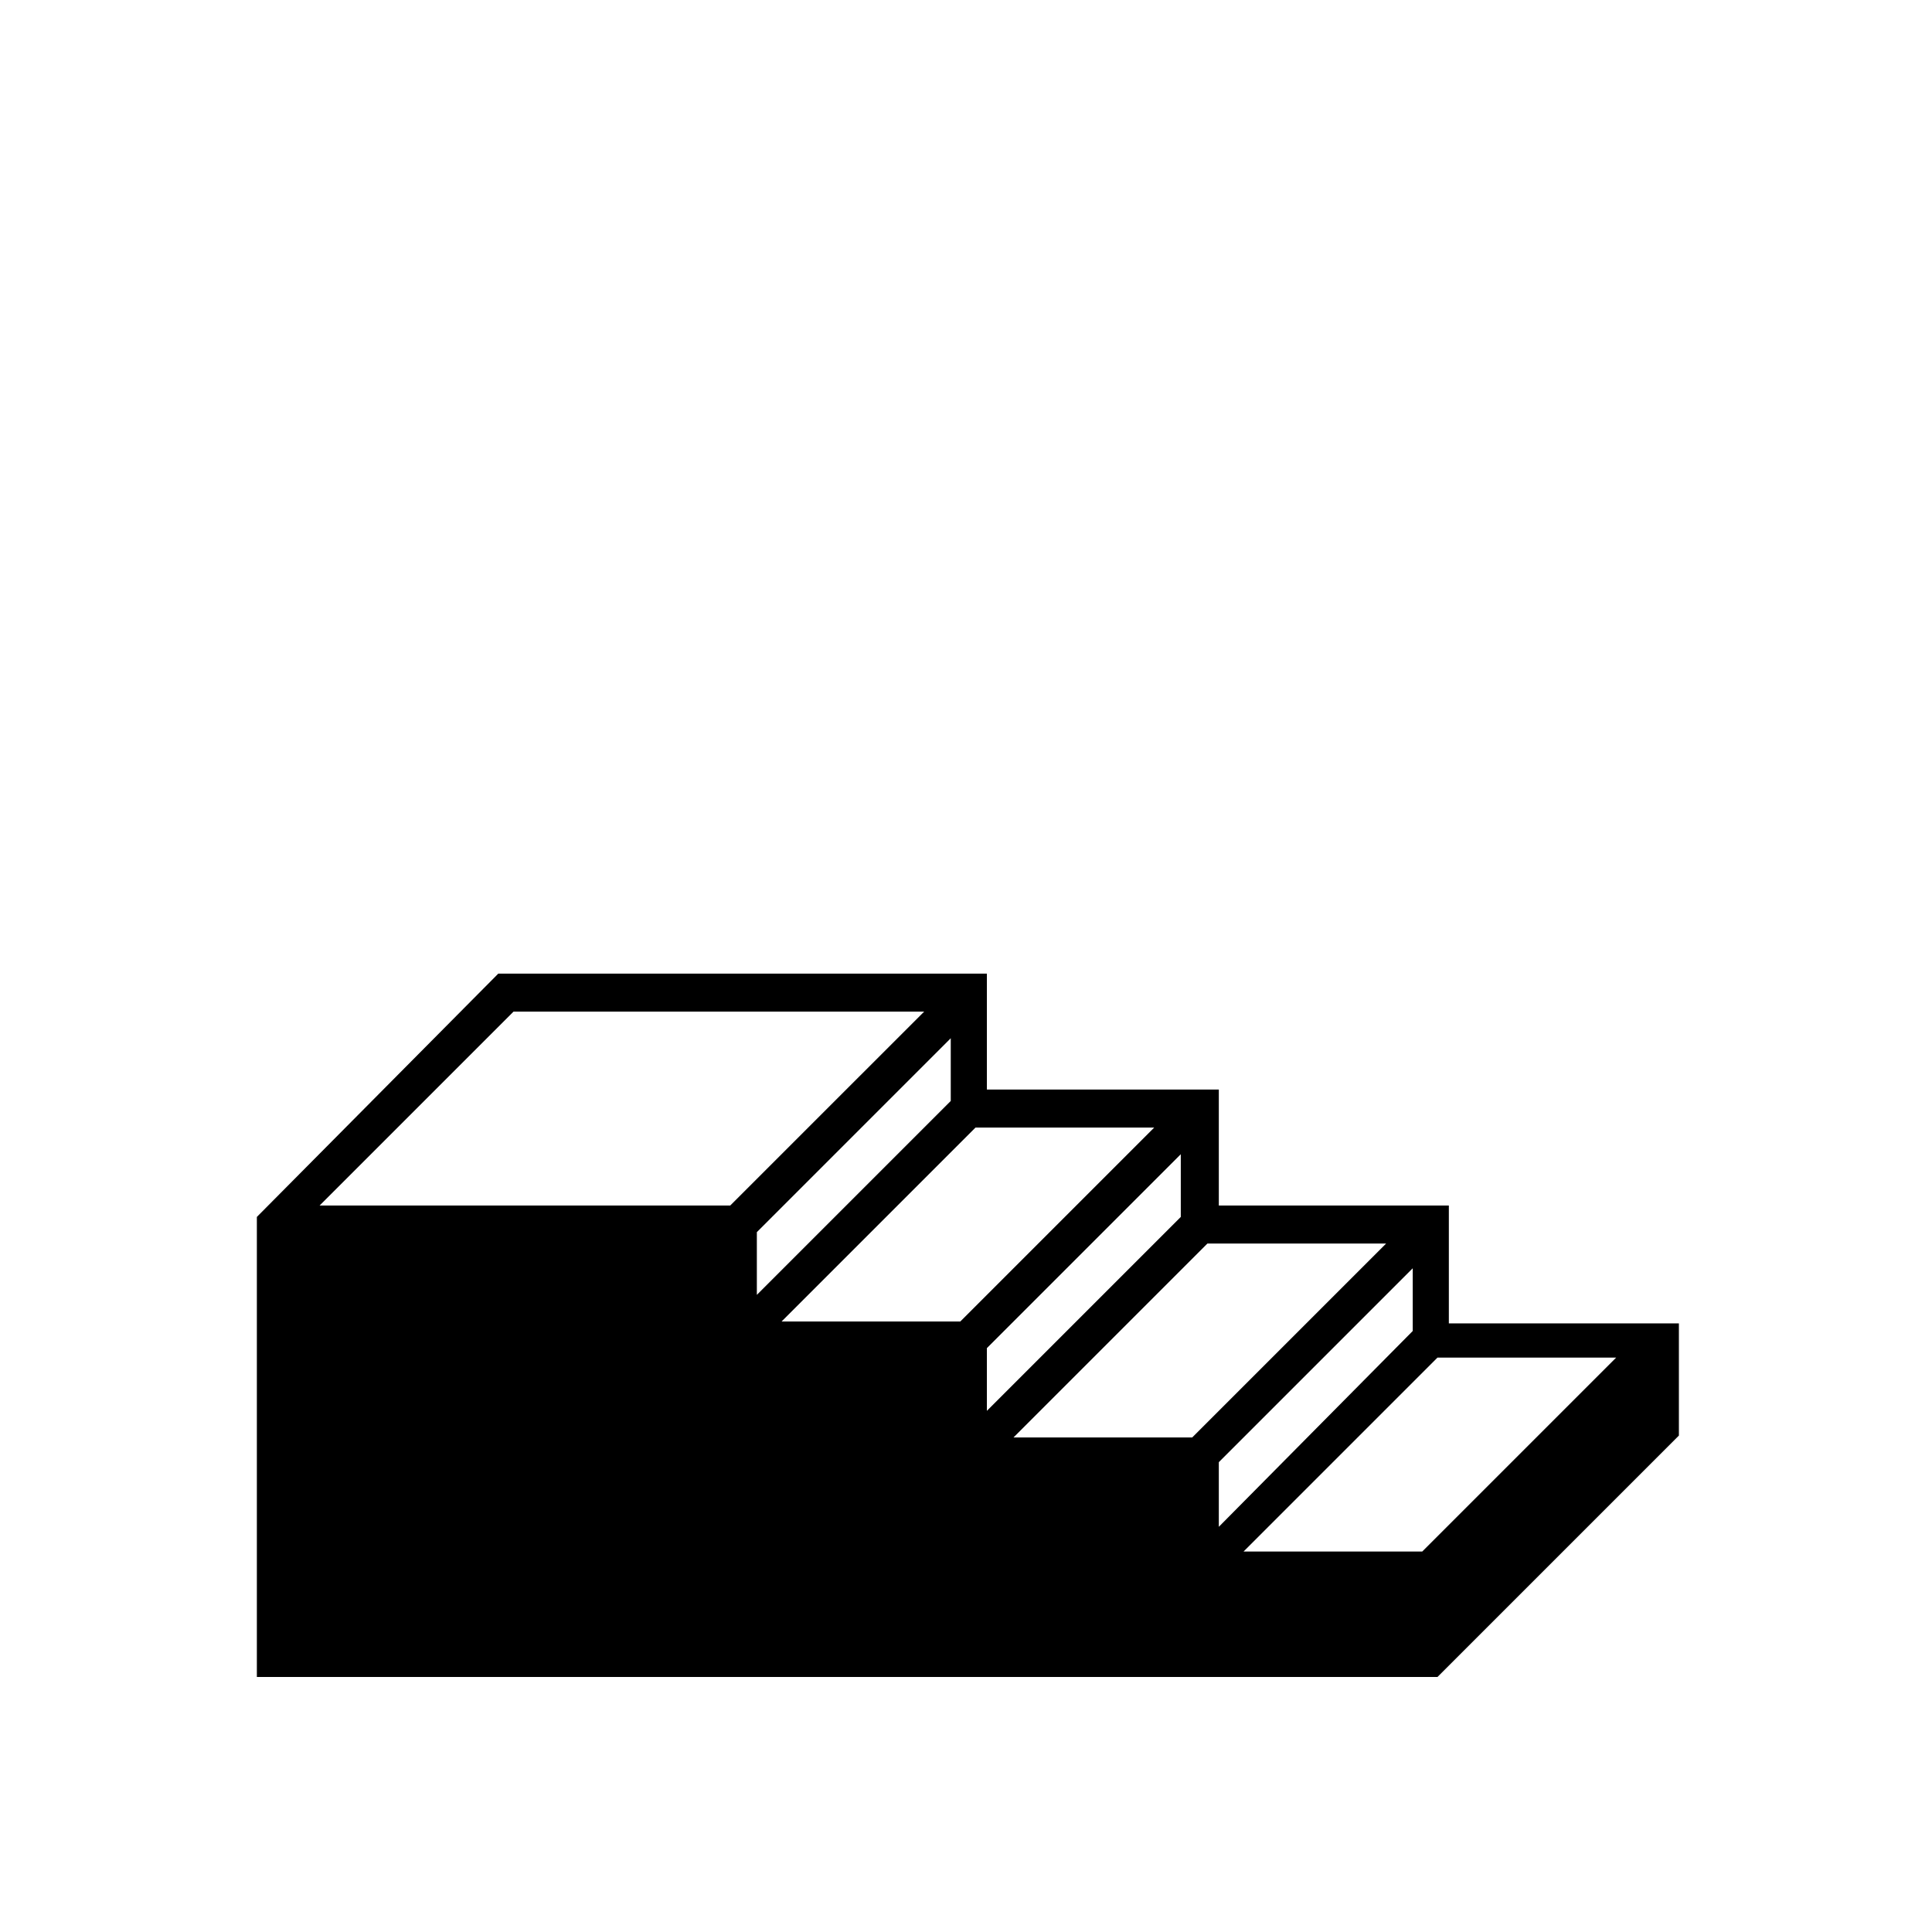 <?xml version="1.0" encoding="UTF-8"?>
<!-- Uploaded to: ICON Repo, www.iconrepo.com, Generator: ICON Repo Mixer Tools -->
<svg fill="#000000" width="800px" height="800px" version="1.1" viewBox="144 144 512 512" xmlns="http://www.w3.org/2000/svg">
 <path d="m527.96 494.21v-30.73l-60.961-0.004v-30.73h-61.465v-30.73h-129.48l-63.984 64.484v121.92h312.87l63.984-63.984v-29.727l-60.965 0.004zm-247.87-82.121h108.82l-51.391 51.387h-108.82zm64.484 58.441 51.387-51.387v16.625l-51.387 51.387zm6.551 23.68 51.387-51.387h47.359l-51.387 51.387zm54.41 7.055 51.387-51.387v16.625l-51.387 51.387zm7.055 23.676 51.387-51.387h47.359l-51.387 51.387zm54.41 6.551 51.387-51.387v16.625l-51.387 51.891zm53.91 23.68h-47.359l51.387-51.387h47.359z"/>
</svg>